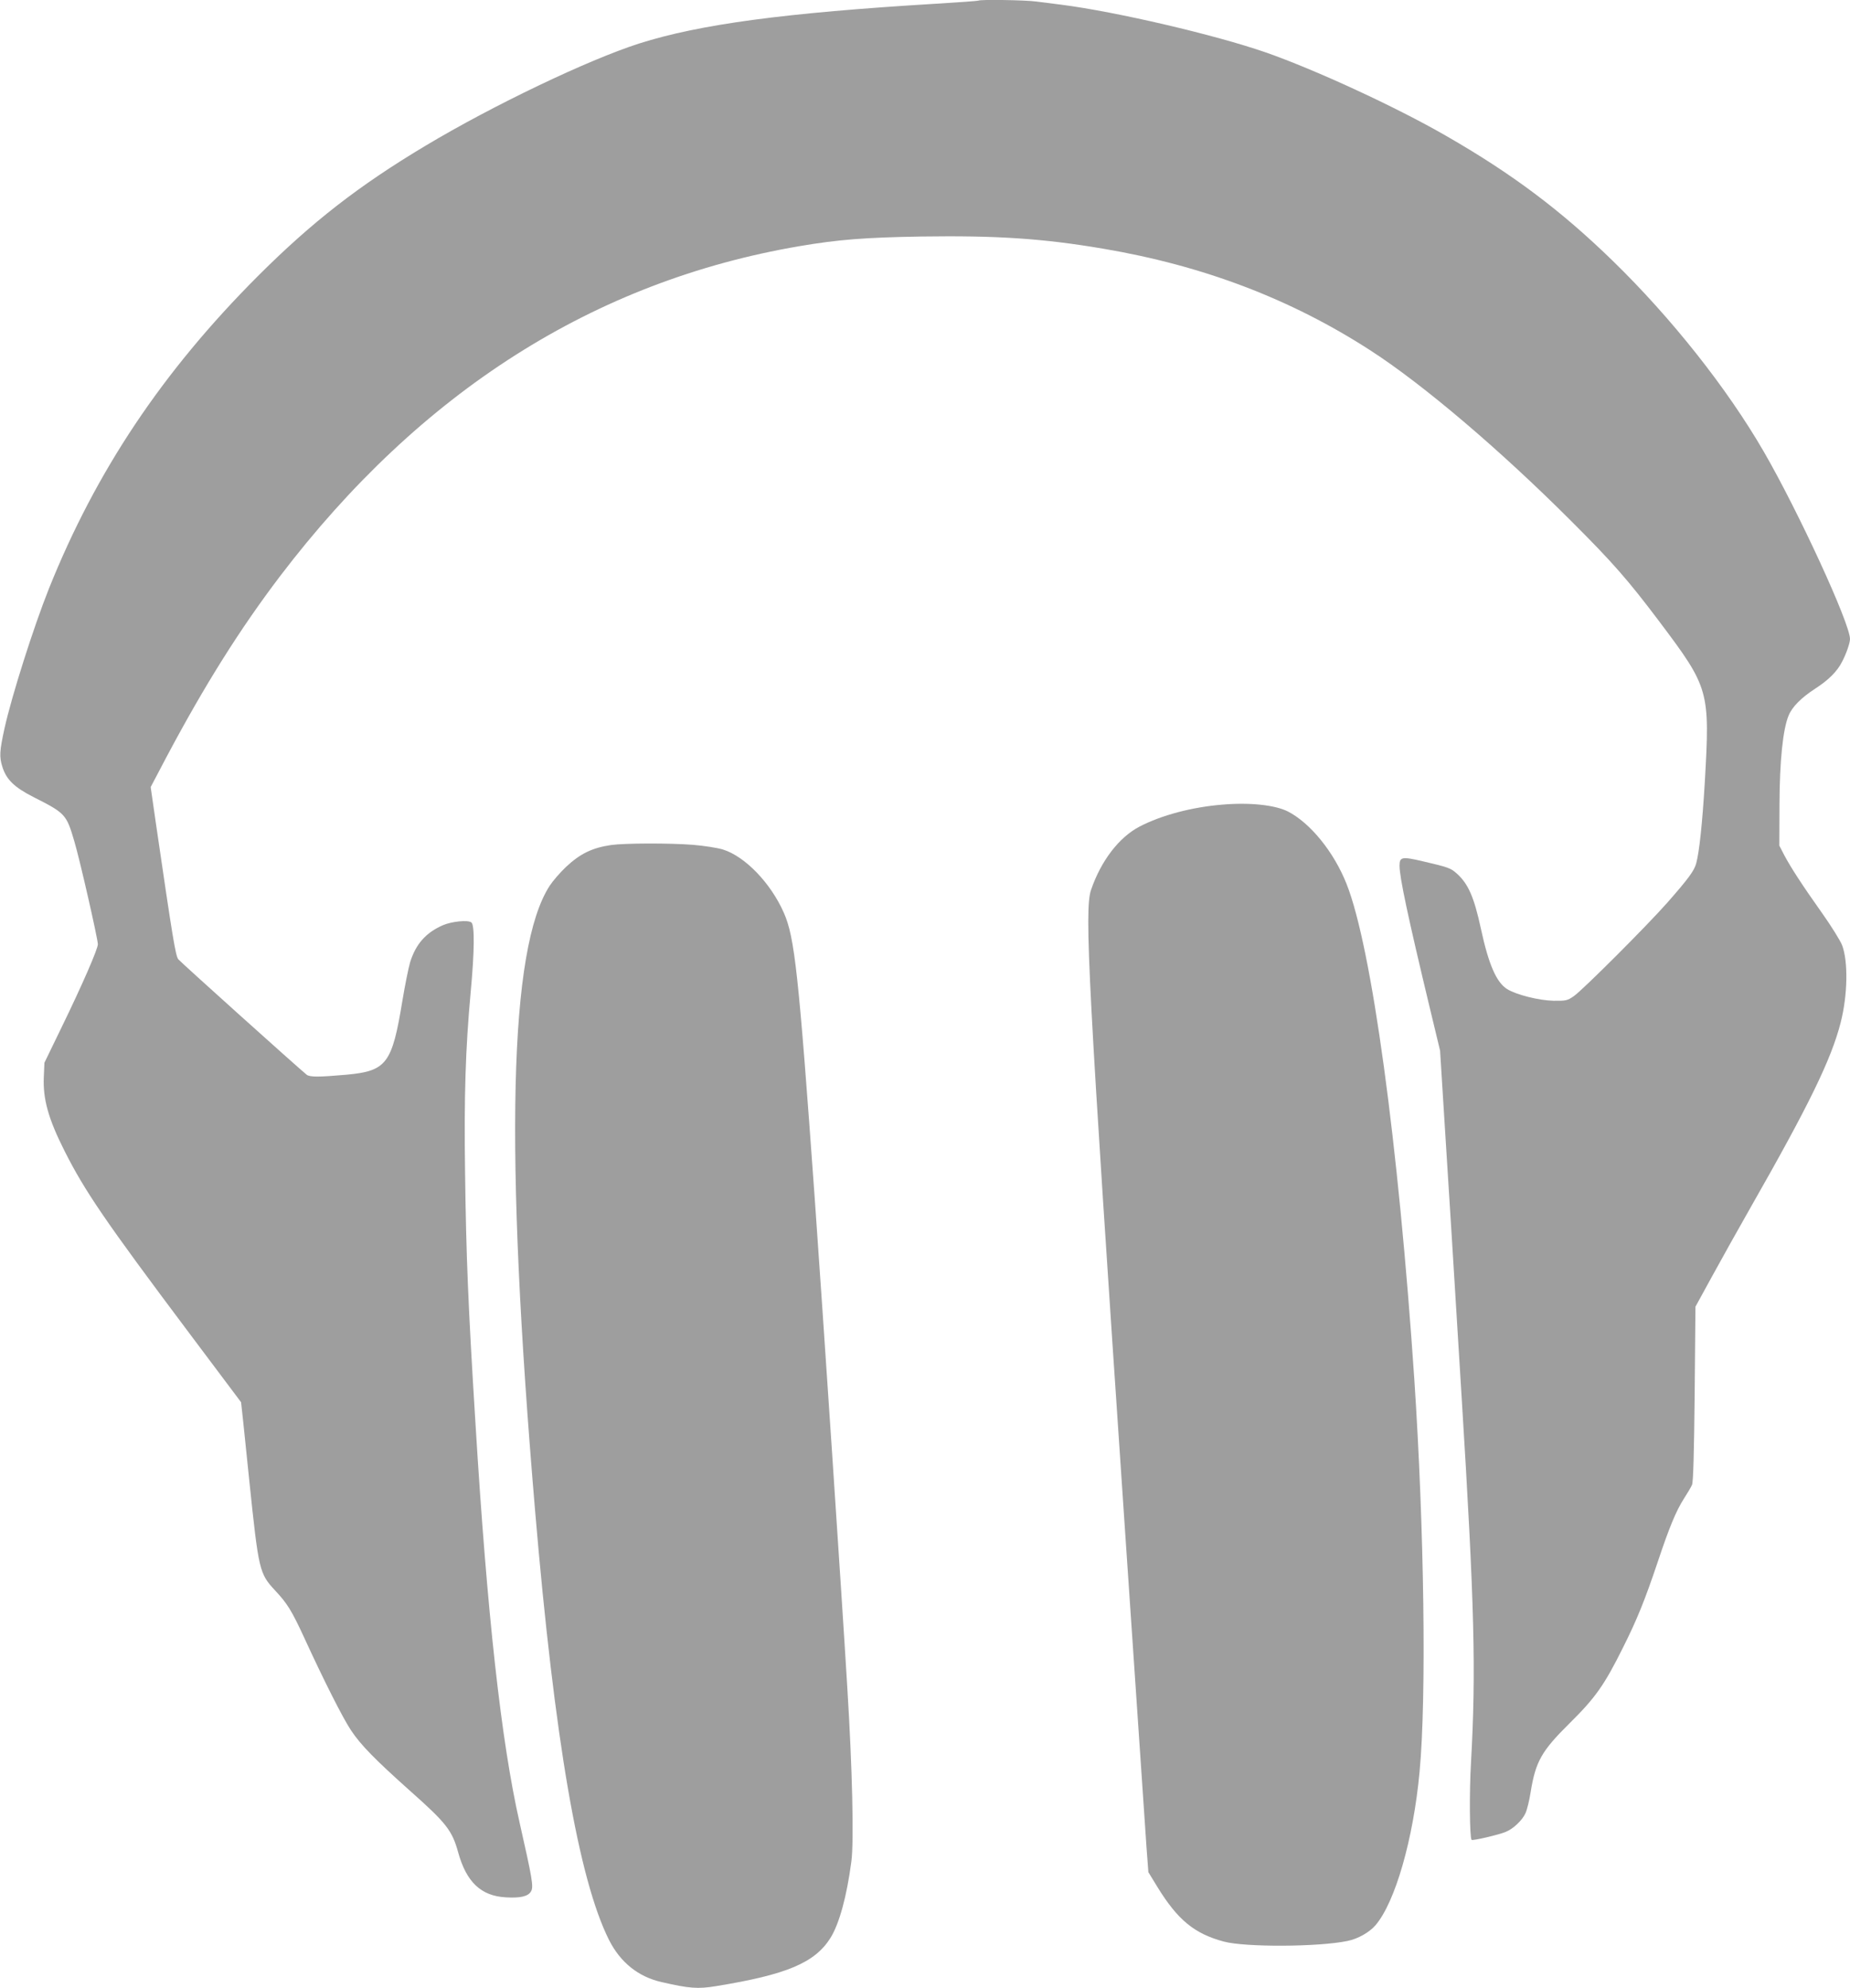 <?xml version="1.0" standalone="no"?>
<!DOCTYPE svg PUBLIC "-//W3C//DTD SVG 20010904//EN"
 "http://www.w3.org/TR/2001/REC-SVG-20010904/DTD/svg10.dtd">
<svg version="1.0" xmlns="http://www.w3.org/2000/svg"
 width="1191pt" height="1280pt" viewBox="0 0 1191 1280"
 preserveAspectRatio="xMidYMid meet">
<g transform="translate(0,1280) scale(0.1,-0.1)"
fill="#9e9e9e" stroke="none">
<path d="M6299 12796 c-2 -2 -125 -11 -274 -20 -976 -59 -1519 -132 -1910
-256 -328 -105 -941 -398 -1375 -658 -430 -257 -733 -493 -1081 -841 -614
-615 -1041 -1255 -1344 -2011 -99 -248 -239 -689 -286 -900 -32 -147 -34 -183
-14 -247 26 -83 77 -132 198 -194 209 -106 214 -111 266 -288 34 -113 151
-627 151 -661 0 -31 -102 -265 -233 -534 l-111 -229 -4 -93 c-6 -141 29 -268
134 -476 130 -258 263 -453 797 -1165 l339 -452 14 -128 c7 -71 25 -240 39
-378 60 -578 65 -597 165 -705 79 -84 108 -131 187 -302 127 -277 250 -521
303 -600 63 -95 157 -190 375 -385 239 -212 276 -259 315 -402 53 -190 147
-279 305 -288 95 -6 146 6 164 39 17 29 7 84 -73 438 -119 522 -210 1344 -285
2575 -47 756 -60 1073 -67 1620 -7 487 3 795 36 1155 25 267 26 432 5 450 -21
18 -128 7 -185 -18 -109 -48 -174 -122 -210 -239 -10 -34 -33 -147 -50 -250
-66 -402 -101 -449 -358 -473 -181 -16 -238 -16 -258 0 -60 49 -812 725 -826
743 -18 22 -37 140 -143 866 l-35 243 101 192 c248 467 474 826 732 1166 905
1189 2023 1900 3344 2125 252 43 426 56 785 62 482 7 778 -12 1168 -78 645
-109 1211 -324 1725 -657 337 -218 830 -637 1285 -1092 272 -271 372 -386 571
-650 324 -431 328 -446 294 -1041 -16 -265 -35 -443 -55 -518 -13 -48 -49 -97
-184 -251 -133 -151 -549 -567 -605 -605 -41 -28 -50 -30 -130 -29 -93 2 -238
38 -298 75 -69 43 -119 157 -169 388 -44 204 -81 288 -153 354 -42 38 -54 42
-229 83 -126 29 -142 26 -142 -30 0 -75 53 -325 196 -921 l65 -270 24 -385
c21 -322 77 -1227 115 -1850 83 -1342 93 -1760 60 -2350 -11 -186 -9 -485 4
-497 6 -7 176 33 219 51 50 20 108 76 128 121 10 22 25 83 33 135 32 198 70
265 252 445 164 162 223 245 342 485 91 181 142 308 224 552 74 222 119 331
170 410 22 34 45 73 51 87 8 18 13 200 17 586 l5 561 109 199 c60 110 171 308
246 440 377 661 520 955 580 1191 45 176 49 393 9 498 -11 28 -67 119 -125
201 -134 189 -205 299 -247 378 l-32 62 1 265 c1 279 22 485 59 573 23 56 81
114 170 172 87 56 143 112 174 174 27 51 51 121 51 146 1 98 -331 819 -554
1205 -237 410 -596 863 -973 1230 -334 325 -648 561 -1073 805 -324 187 -843
426 -1160 537 -328 114 -967 263 -1320 308 -47 6 -118 15 -158 20 -71 10 -364
14 -373 6z"/>
<path d="M7870 7619 c-197 -16 -392 -68 -533 -141 -133 -69 -249 -221 -313
-408 -44 -128 -19 -608 216 -4085 93 -1374 122 -1805 141 -2080 l12 -160 58
-95 c131 -213 238 -301 428 -352 138 -37 609 -35 796 4 68 14 140 55 180 101
127 148 244 555 284 989 45 476 30 1566 -34 2528 -102 1516 -274 2780 -436
3188 -82 207 -234 393 -378 467 -84 42 -247 59 -421 44z"/>
<path d="M3935 7359 c-122 -18 -199 -55 -291 -141 -37 -35 -84 -89 -105 -121
-262 -403 -292 -1691 -94 -4027 125 -1473 280 -2372 476 -2762 73 -144 188
-237 339 -271 179 -41 232 -45 349 -26 455 74 636 150 737 310 57 91 106 270
135 494 17 128 6 599 -26 1115 -36 599 -157 2407 -210 3155 -104 1452 -129
1680 -199 1838 -84 191 -250 363 -392 407 -36 11 -121 24 -191 30 -148 12
-442 11 -528 -1z"/>
</g>
</svg>
